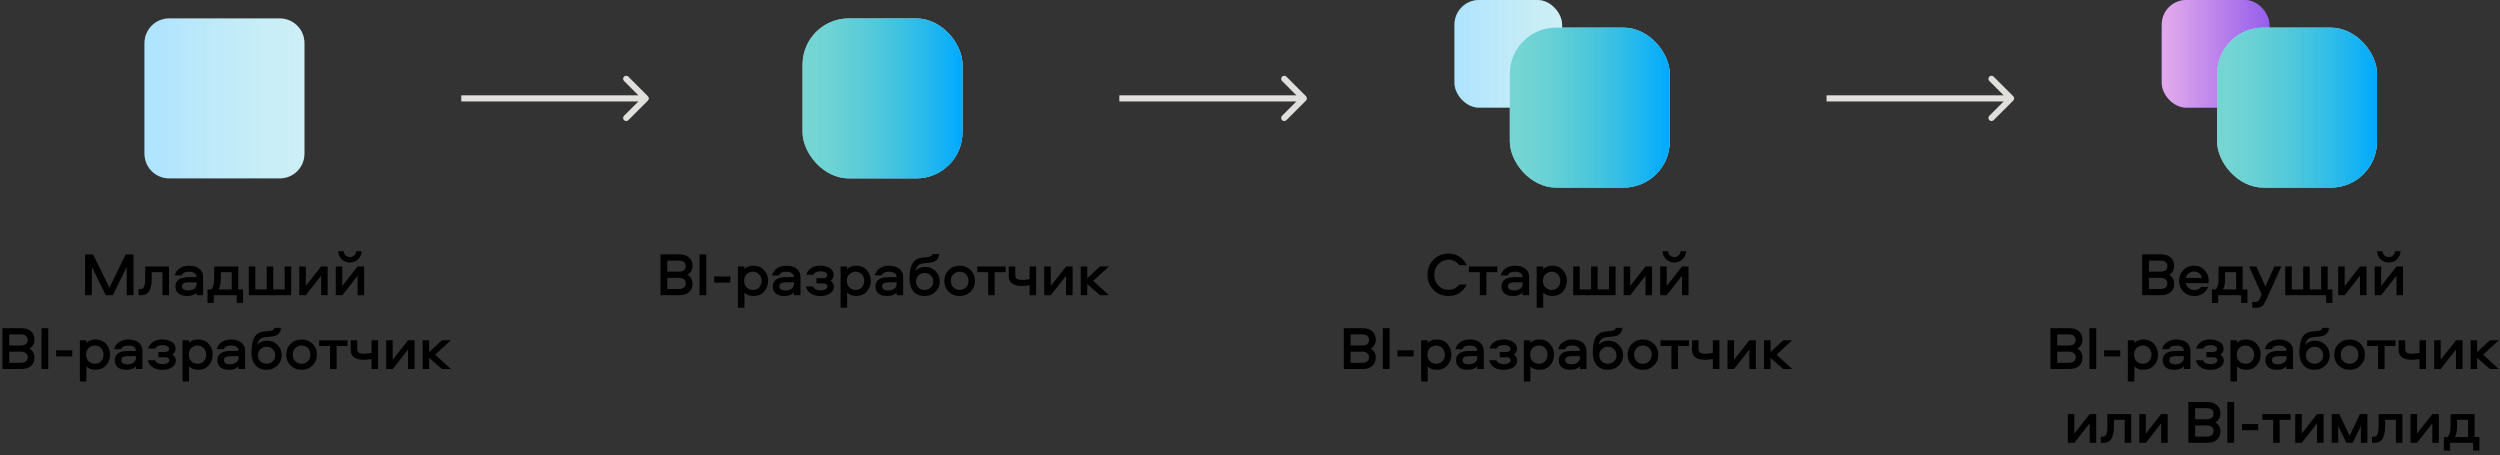 <svg width="813" height="148" viewBox="0 0 813 148" fill="none" xmlns="http://www.w3.org/2000/svg">
<rect x="0" y="0" width="813" height="148" fill="#333333" stroke="none"/>
<path d="M47 14C47 9.582 50.582 6 55 6H91C95.418 6 99 9.582 99 14V50C99 54.418 95.418 58 91 58H55C50.582 58 47 54.418 47 50V14Z" fill="white"/>
<path d="M47 14C47 9.582 50.582 6 55 6H91C95.418 6 99 9.582 99 14V50C99 54.418 95.418 58 91 58H55C50.582 58 47 54.418 47 50V14Z" fill="#00AAFF" fill-opacity="0.15"/>
<path d="M47 14C47 9.582 50.582 6 55 6H91C95.418 6 99 9.582 99 14V50C99 54.418 95.418 58 91 58H55C50.582 58 47 54.418 47 50V14Z" fill="url(#paint0_linear_8635_34909)" fill-opacity="0.2"/>
<path d="M30.256 82.72L35.575 93.56L40.895 82.72H43.416V96H41.215V86.78L36.696 96H34.395L29.875 86.78V96H27.675V82.72H30.256ZM47.218 86.66H54.958V96H52.838V88.52H49.338V90.58C49.338 91.287 49.298 91.913 49.218 92.46C49.152 92.993 49.005 93.553 48.778 94.14C48.565 94.727 48.212 95.187 47.718 95.52C47.225 95.84 46.605 96 45.858 96H45.078V94.02H45.618C45.992 94.02 46.292 93.92 46.518 93.72C46.758 93.507 46.918 93.2 46.998 92.8C47.092 92.4 47.152 92.047 47.178 91.74C47.205 91.433 47.218 91.033 47.218 90.54V86.66ZM61.456 86.4C62.842 86.4 63.956 86.727 64.796 87.38C65.636 88.033 66.056 88.947 66.056 90.12V96H63.936V95.14C63.229 95.887 62.182 96.26 60.796 96.26C59.649 96.26 58.736 95.993 58.056 95.46C57.389 94.913 57.056 94.133 57.056 93.12C57.056 92.387 57.262 91.793 57.676 91.34C58.102 90.873 58.616 90.553 59.216 90.38C59.829 90.207 60.529 90.12 61.316 90.12H63.936C63.936 89.52 63.709 89.08 63.256 88.8C62.802 88.507 62.209 88.36 61.476 88.36C60.209 88.36 59.416 88.76 59.096 89.56H56.836C57.102 88.547 57.656 87.767 58.496 87.22C59.349 86.673 60.336 86.4 61.456 86.4ZM63.936 92.32V91.82H61.296C59.882 91.82 59.176 92.253 59.176 93.12C59.176 93.547 59.349 93.88 59.696 94.12C60.042 94.347 60.522 94.46 61.136 94.46C61.962 94.46 62.636 94.273 63.156 93.9C63.676 93.513 63.936 92.987 63.936 92.32ZM79.044 98.52H76.984V96H69.524V98.52H67.484V94.14H68.664C69.331 93.473 69.664 92.273 69.664 90.54V86.66H77.484V94.14H79.044V98.52ZM71.784 88.52V90.52C71.784 92.08 71.564 93.287 71.124 94.14H75.364V88.52H71.784ZM94.697 96H80.917V86.66H83.037V94.14H86.737V86.66H88.857V94.14H92.577V86.66H94.697V96ZM99.453 96H97.333V86.66H99.453V93L104.433 86.66H106.553V96H104.433V89.66L99.453 96ZM111.319 96H109.199V86.66H111.319V93L116.299 86.66H118.419V96H116.299V89.66L111.319 96ZM109.979 81.68H111.759C111.799 82.24 112.006 82.7 112.379 83.06C112.766 83.42 113.239 83.6 113.799 83.6C114.359 83.6 114.826 83.42 115.199 83.06C115.586 82.7 115.799 82.24 115.839 81.68H117.619C117.566 82.747 117.179 83.627 116.459 84.32C115.739 85.013 114.852 85.36 113.799 85.36C112.746 85.36 111.859 85.013 111.139 84.32C110.419 83.627 110.032 82.747 109.979 81.68ZM9.564 113.36C10.657 113.973 11.204 114.96 11.204 116.32C11.204 117.4 10.837 118.287 10.104 118.98C9.371 119.66 8.297 120 6.884 120H0.804V106.72H6.884C8.297 106.72 9.371 107.067 10.104 107.76C10.837 108.453 11.204 109.34 11.204 110.42C11.204 111.767 10.657 112.747 9.564 113.36ZM3.004 117.98H6.744C7.451 117.98 8.004 117.827 8.404 117.52C8.804 117.213 9.004 116.767 9.004 116.18C9.004 115.58 8.804 115.127 8.404 114.82C8.004 114.513 7.451 114.36 6.744 114.36H3.004V117.98ZM3.004 112.34H6.744C7.451 112.34 8.004 112.193 8.404 111.9C8.804 111.593 9.004 111.147 9.004 110.56C9.004 109.96 8.804 109.507 8.404 109.2C8.004 108.893 7.451 108.74 6.744 108.74H3.004V112.34ZM15.69 106.72V120H13.49V106.72H15.69ZM18.259 113.9H23.499V115.9H18.259V113.9ZM28.089 124.08H25.969V110.66H28.089V111.52C28.796 110.773 29.776 110.4 31.029 110.4C32.482 110.4 33.636 110.887 34.489 111.86C35.355 112.82 35.789 113.973 35.789 115.32C35.789 116.68 35.355 117.847 34.489 118.82C33.636 119.78 32.482 120.26 31.029 120.26C29.776 120.26 28.796 119.887 28.089 119.14V124.08ZM28.849 113.14C28.289 113.647 28.009 114.373 28.009 115.32C28.009 116.267 28.289 117 28.849 117.52C29.422 118.04 30.102 118.3 30.889 118.3C31.702 118.3 32.369 118.013 32.889 117.44C33.409 116.853 33.669 116.147 33.669 115.32C33.669 114.507 33.409 113.813 32.889 113.24C32.369 112.653 31.702 112.36 30.889 112.36C30.102 112.36 29.422 112.62 28.849 113.14ZM41.714 110.4C43.101 110.4 44.214 110.727 45.054 111.38C45.894 112.033 46.314 112.947 46.314 114.12V120H44.194V119.14C43.487 119.887 42.441 120.26 41.054 120.26C39.907 120.26 38.994 119.993 38.314 119.46C37.647 118.913 37.314 118.133 37.314 117.12C37.314 116.387 37.521 115.793 37.934 115.34C38.361 114.873 38.874 114.553 39.474 114.38C40.087 114.207 40.787 114.12 41.574 114.12H44.194C44.194 113.52 43.967 113.08 43.514 112.8C43.061 112.507 42.467 112.36 41.734 112.36C40.467 112.36 39.674 112.76 39.354 113.56H37.094C37.361 112.547 37.914 111.767 38.754 111.22C39.607 110.673 40.594 110.4 41.714 110.4ZM44.194 116.32V115.82H41.554C40.141 115.82 39.434 116.253 39.434 117.12C39.434 117.547 39.607 117.88 39.954 118.12C40.301 118.347 40.781 118.46 41.394 118.46C42.221 118.46 42.894 118.273 43.414 117.9C43.934 117.513 44.194 116.987 44.194 116.32ZM57.103 113.42C57.103 114.247 56.756 114.873 56.063 115.3C56.809 115.78 57.183 116.44 57.183 117.28C57.183 118.133 56.776 118.847 55.963 119.42C55.163 119.98 54.116 120.26 52.823 120.26C51.503 120.26 50.436 119.98 49.623 119.42C48.823 118.86 48.316 118.107 48.103 117.16H50.423C50.756 118 51.596 118.42 52.943 118.42C53.543 118.42 54.043 118.307 54.443 118.08C54.856 117.84 55.063 117.54 55.063 117.18C55.063 116.86 54.943 116.613 54.703 116.44C54.463 116.267 54.143 116.18 53.743 116.18H51.523V114.46H53.683C54.083 114.46 54.396 114.373 54.623 114.2C54.863 114.027 54.983 113.78 54.983 113.46C54.983 113.087 54.789 112.787 54.403 112.56C54.016 112.333 53.523 112.22 52.923 112.22C51.683 112.22 50.869 112.593 50.483 113.34H48.183C48.436 112.46 48.956 111.753 49.743 111.22C50.529 110.673 51.576 110.4 52.883 110.4C53.963 110.4 54.936 110.653 55.803 111.16C56.669 111.667 57.103 112.42 57.103 113.42ZM61.479 124.08H59.359V110.66H61.479V111.52C62.185 110.773 63.165 110.4 64.419 110.4C65.872 110.4 67.025 110.887 67.879 111.86C68.745 112.82 69.179 113.973 69.179 115.32C69.179 116.68 68.745 117.847 67.879 118.82C67.025 119.78 65.872 120.26 64.419 120.26C63.165 120.26 62.185 119.887 61.479 119.14V124.08ZM62.239 113.14C61.679 113.647 61.399 114.373 61.399 115.32C61.399 116.267 61.679 117 62.239 117.52C62.812 118.04 63.492 118.3 64.279 118.3C65.092 118.3 65.759 118.013 66.279 117.44C66.799 116.853 67.059 116.147 67.059 115.32C67.059 114.507 66.799 113.813 66.279 113.24C65.759 112.653 65.092 112.36 64.279 112.36C63.492 112.36 62.812 112.62 62.239 113.14ZM75.104 110.4C76.49 110.4 77.604 110.727 78.444 111.38C79.284 112.033 79.704 112.947 79.704 114.12V120H77.584V119.14C76.877 119.887 75.831 120.26 74.444 120.26C73.297 120.26 72.384 119.993 71.704 119.46C71.037 118.913 70.704 118.133 70.704 117.12C70.704 116.387 70.91 115.793 71.324 115.34C71.751 114.873 72.264 114.553 72.864 114.38C73.477 114.207 74.177 114.12 74.964 114.12H77.584C77.584 113.52 77.357 113.08 76.904 112.8C76.451 112.507 75.857 112.36 75.124 112.36C73.857 112.36 73.064 112.76 72.744 113.56H70.484C70.751 112.547 71.304 111.767 72.144 111.22C72.997 110.673 73.984 110.4 75.104 110.4ZM77.584 116.32V115.82H74.944C73.531 115.82 72.824 116.253 72.824 117.12C72.824 117.547 72.997 117.88 73.344 118.12C73.691 118.347 74.171 118.46 74.784 118.46C75.611 118.46 76.284 118.273 76.804 117.9C77.324 117.513 77.584 116.987 77.584 116.32ZM86.892 110.8C88.226 110.8 89.346 111.26 90.252 112.18C91.159 113.087 91.612 114.207 91.612 115.54C91.612 116.873 91.139 117.993 90.192 118.9C89.246 119.807 88.079 120.26 86.692 120.26C85.146 120.26 83.939 119.76 83.072 118.76C82.206 117.76 81.772 116.36 81.772 114.56C81.772 112.373 82.099 110.74 82.752 109.66C83.406 108.567 84.459 107.947 85.912 107.8L87.632 107.62C88.139 107.567 88.519 107.473 88.772 107.34C89.026 107.193 89.192 106.953 89.272 106.62H91.392C91.312 107.473 91.032 108.127 90.552 108.58C90.072 109.033 89.372 109.313 88.452 109.42L86.152 109.66C85.406 109.74 84.832 110.007 84.432 110.46C84.032 110.913 83.806 111.467 83.752 112.12C84.432 111.24 85.479 110.8 86.892 110.8ZM84.692 117.52C85.226 118.04 85.892 118.3 86.692 118.3C87.492 118.3 88.159 118.04 88.692 117.52C89.226 117 89.492 116.34 89.492 115.54C89.492 114.74 89.226 114.08 88.692 113.56C88.159 113.027 87.492 112.76 86.692 112.76C85.892 112.76 85.226 113.027 84.692 113.56C84.159 114.08 83.892 114.74 83.892 115.54C83.892 116.34 84.159 117 84.692 117.52ZM98.087 110.4C99.5 110.4 100.68 110.873 101.626 111.82C102.586 112.753 103.066 113.927 103.066 115.34C103.066 116.74 102.586 117.913 101.626 118.86C100.68 119.793 99.5 120.26 98.087 120.26C96.66 120.26 95.466 119.793 94.507 118.86C93.56 117.927 93.087 116.753 93.087 115.34C93.087 113.927 93.56 112.753 94.507 111.82C95.466 110.873 96.66 110.4 98.087 110.4ZM98.087 118.3C98.927 118.3 99.613 118.02 100.146 117.46C100.68 116.9 100.946 116.193 100.946 115.34C100.946 114.473 100.68 113.76 100.146 113.2C99.613 112.64 98.927 112.36 98.087 112.36C97.26 112.36 96.573 112.647 96.026 113.22C95.48 113.78 95.207 114.487 95.207 115.34C95.207 116.18 95.48 116.887 96.026 117.46C96.573 118.02 97.26 118.3 98.087 118.3ZM103.806 112.52V110.66H113.026V112.52H109.466V120H107.346V112.52H103.806ZM114.047 113.76V110.66H116.167V113.46C116.167 114.033 116.333 114.44 116.667 114.68C117.013 114.92 117.587 115.04 118.387 115.04C119.027 115.04 119.84 114.96 120.827 114.8V110.66H122.947V120H120.827V116.76C119.867 116.92 119.047 117 118.367 117C115.487 117 114.047 115.92 114.047 113.76ZM127.711 120H125.591V110.66H127.711V117L132.691 110.66H134.811V120H132.691V113.66L127.711 120ZM137.457 110.66H139.577V114.5L143.717 110.66H146.617L141.517 115.34L146.617 120H143.717L139.577 116.38V120H137.457V110.66Z" fill="black"/>
<rect x="261" y="6" width="52" height="52" rx="15" fill="white"/>
<rect x="261" y="6" width="52" height="52" rx="15" fill="#00AAFF" fill-opacity="0.5"/>
<rect x="261" y="6" width="52" height="52" rx="15" fill="url(#paint1_linear_8635_34909)"/>
<path d="M223.564 89.36C224.657 89.973 225.204 90.96 225.204 92.32C225.204 93.4 224.837 94.287 224.104 94.98C223.371 95.66 222.297 96 220.884 96H214.804V82.72H220.884C222.297 82.72 223.371 83.067 224.104 83.76C224.837 84.453 225.204 85.34 225.204 86.42C225.204 87.767 224.657 88.747 223.564 89.36ZM217.004 93.98H220.744C221.451 93.98 222.004 93.827 222.404 93.52C222.804 93.213 223.004 92.767 223.004 92.18C223.004 91.58 222.804 91.127 222.404 90.82C222.004 90.513 221.451 90.36 220.744 90.36H217.004V93.98ZM217.004 88.34H220.744C221.451 88.34 222.004 88.193 222.404 87.9C222.804 87.593 223.004 87.147 223.004 86.56C223.004 85.96 222.804 85.507 222.404 85.2C222.004 84.893 221.451 84.74 220.744 84.74H217.004V88.34ZM229.69 82.72V96H227.49V82.72H229.69ZM232.259 89.9H237.499V91.9H232.259V89.9ZM242.089 100.08H239.969V86.66H242.089V87.52C242.795 86.773 243.775 86.4 245.029 86.4C246.482 86.4 247.635 86.887 248.489 87.86C249.355 88.82 249.789 89.973 249.789 91.32C249.789 92.68 249.355 93.847 248.489 94.82C247.635 95.78 246.482 96.26 245.029 96.26C243.775 96.26 242.795 95.887 242.089 95.14V100.08ZM242.849 89.14C242.289 89.647 242.009 90.373 242.009 91.32C242.009 92.267 242.289 93 242.849 93.52C243.422 94.04 244.102 94.3 244.889 94.3C245.702 94.3 246.369 94.013 246.889 93.44C247.409 92.853 247.669 92.147 247.669 91.32C247.669 90.507 247.409 89.813 246.889 89.24C246.369 88.653 245.702 88.36 244.889 88.36C244.102 88.36 243.422 88.62 242.849 89.14ZM255.714 86.4C257.101 86.4 258.214 86.727 259.054 87.38C259.894 88.033 260.314 88.947 260.314 90.12V96H258.194V95.14C257.487 95.887 256.441 96.26 255.054 96.26C253.907 96.26 252.994 95.993 252.314 95.46C251.647 94.913 251.314 94.133 251.314 93.12C251.314 92.387 251.521 91.793 251.934 91.34C252.361 90.873 252.874 90.553 253.474 90.38C254.087 90.207 254.787 90.12 255.574 90.12H258.194C258.194 89.52 257.967 89.08 257.514 88.8C257.061 88.507 256.467 88.36 255.734 88.36C254.467 88.36 253.674 88.76 253.354 89.56H251.094C251.361 88.547 251.914 87.767 252.754 87.22C253.607 86.673 254.594 86.4 255.714 86.4ZM258.194 92.32V91.82H255.554C254.141 91.82 253.434 92.253 253.434 93.12C253.434 93.547 253.607 93.88 253.954 94.12C254.301 94.347 254.781 94.46 255.394 94.46C256.221 94.46 256.894 94.273 257.414 93.9C257.934 93.513 258.194 92.987 258.194 92.32ZM271.103 89.42C271.103 90.247 270.756 90.873 270.063 91.3C270.809 91.78 271.183 92.44 271.183 93.28C271.183 94.133 270.776 94.847 269.963 95.42C269.163 95.98 268.116 96.26 266.823 96.26C265.503 96.26 264.436 95.98 263.623 95.42C262.823 94.86 262.316 94.107 262.103 93.16H264.423C264.756 94 265.596 94.42 266.943 94.42C267.543 94.42 268.043 94.307 268.443 94.08C268.856 93.84 269.063 93.54 269.063 93.18C269.063 92.86 268.943 92.613 268.703 92.44C268.463 92.267 268.143 92.18 267.743 92.18H265.523V90.46H267.683C268.083 90.46 268.396 90.373 268.623 90.2C268.863 90.027 268.983 89.78 268.983 89.46C268.983 89.087 268.789 88.787 268.403 88.56C268.016 88.333 267.523 88.22 266.923 88.22C265.683 88.22 264.869 88.593 264.483 89.34H262.183C262.436 88.46 262.956 87.753 263.743 87.22C264.529 86.673 265.576 86.4 266.883 86.4C267.963 86.4 268.936 86.653 269.803 87.16C270.669 87.667 271.103 88.42 271.103 89.42ZM275.479 100.08H273.359V86.66H275.479V87.52C276.185 86.773 277.165 86.4 278.419 86.4C279.872 86.4 281.025 86.887 281.879 87.86C282.745 88.82 283.179 89.973 283.179 91.32C283.179 92.68 282.745 93.847 281.879 94.82C281.025 95.78 279.872 96.26 278.419 96.26C277.165 96.26 276.185 95.887 275.479 95.14V100.08ZM276.239 89.14C275.679 89.647 275.399 90.373 275.399 91.32C275.399 92.267 275.679 93 276.239 93.52C276.812 94.04 277.492 94.3 278.279 94.3C279.092 94.3 279.759 94.013 280.279 93.44C280.799 92.853 281.059 92.147 281.059 91.32C281.059 90.507 280.799 89.813 280.279 89.24C279.759 88.653 279.092 88.36 278.279 88.36C277.492 88.36 276.812 88.62 276.239 89.14ZM289.104 86.4C290.49 86.4 291.604 86.727 292.444 87.38C293.284 88.033 293.704 88.947 293.704 90.12V96H291.584V95.14C290.877 95.887 289.83 96.26 288.444 96.26C287.297 96.26 286.384 95.993 285.704 95.46C285.037 94.913 284.704 94.133 284.704 93.12C284.704 92.387 284.91 91.793 285.324 91.34C285.75 90.873 286.264 90.553 286.864 90.38C287.477 90.207 288.177 90.12 288.964 90.12H291.584C291.584 89.52 291.357 89.08 290.904 88.8C290.45 88.507 289.857 88.36 289.124 88.36C287.857 88.36 287.064 88.76 286.744 89.56H284.484C284.75 88.547 285.304 87.767 286.144 87.22C286.997 86.673 287.984 86.4 289.104 86.4ZM291.584 92.32V91.82H288.944C287.53 91.82 286.824 92.253 286.824 93.12C286.824 93.547 286.997 93.88 287.344 94.12C287.69 94.347 288.17 94.46 288.784 94.46C289.61 94.46 290.284 94.273 290.804 93.9C291.324 93.513 291.584 92.987 291.584 92.32ZM300.892 86.8C302.226 86.8 303.346 87.26 304.252 88.18C305.159 89.087 305.612 90.207 305.612 91.54C305.612 92.873 305.139 93.993 304.192 94.9C303.246 95.807 302.079 96.26 300.692 96.26C299.146 96.26 297.939 95.76 297.072 94.76C296.206 93.76 295.772 92.36 295.772 90.56C295.772 88.373 296.099 86.74 296.752 85.66C297.406 84.567 298.459 83.947 299.912 83.8L301.632 83.62C302.139 83.567 302.519 83.473 302.772 83.34C303.026 83.193 303.192 82.953 303.272 82.62H305.392C305.312 83.473 305.032 84.127 304.552 84.58C304.072 85.033 303.372 85.313 302.452 85.42L300.152 85.66C299.406 85.74 298.832 86.007 298.432 86.46C298.032 86.913 297.806 87.467 297.752 88.12C298.432 87.24 299.479 86.8 300.892 86.8ZM298.692 93.52C299.226 94.04 299.892 94.3 300.692 94.3C301.492 94.3 302.159 94.04 302.692 93.52C303.226 93 303.492 92.34 303.492 91.54C303.492 90.74 303.226 90.08 302.692 89.56C302.159 89.027 301.492 88.76 300.692 88.76C299.892 88.76 299.226 89.027 298.692 89.56C298.159 90.08 297.892 90.74 297.892 91.54C297.892 92.34 298.159 93 298.692 93.52ZM312.086 86.4C313.5 86.4 314.68 86.873 315.626 87.82C316.586 88.753 317.066 89.927 317.066 91.34C317.066 92.74 316.586 93.913 315.626 94.86C314.68 95.793 313.5 96.26 312.086 96.26C310.66 96.26 309.466 95.793 308.506 94.86C307.56 93.927 307.086 92.753 307.086 91.34C307.086 89.927 307.56 88.753 308.506 87.82C309.466 86.873 310.66 86.4 312.086 86.4ZM312.086 94.3C312.926 94.3 313.613 94.02 314.146 93.46C314.68 92.9 314.946 92.193 314.946 91.34C314.946 90.473 314.68 89.76 314.146 89.2C313.613 88.64 312.926 88.36 312.086 88.36C311.26 88.36 310.573 88.647 310.026 89.22C309.48 89.78 309.206 90.487 309.206 91.34C309.206 92.18 309.48 92.887 310.026 93.46C310.573 94.02 311.26 94.3 312.086 94.3ZM317.806 88.52V86.66H327.026V88.52H323.466V96H321.346V88.52H317.806ZM328.047 89.76V86.66H330.167V89.46C330.167 90.033 330.333 90.44 330.667 90.68C331.013 90.92 331.587 91.04 332.387 91.04C333.027 91.04 333.84 90.96 334.827 90.8V86.66H336.947V96H334.827V92.76C333.867 92.92 333.047 93 332.367 93C329.487 93 328.047 91.92 328.047 89.76ZM341.711 96H339.591V86.66H341.711V93L346.691 86.66H348.811V96H346.691V89.66L341.711 96ZM351.457 86.66H353.577V90.5L357.717 86.66H360.617L355.517 91.34L360.617 96H357.717L353.577 92.38V96H351.457V86.66Z" fill="black"/>
<rect x="473" width="35" height="35" rx="8" fill="white"/>
<rect x="473" width="35" height="35" rx="8" fill="#00AAFF" fill-opacity="0.15"/>
<rect x="473" width="35" height="35" rx="8" fill="url(#paint2_linear_8635_34909)" fill-opacity="0.2"/>
<rect x="491" y="9" width="52" height="52" rx="15" fill="white"/>
<rect x="491" y="9" width="52" height="52" rx="15" fill="#00AAFF" fill-opacity="0.5"/>
<rect x="491" y="9" width="52" height="52" rx="15" fill="url(#paint3_linear_8635_34909)"/>
<path d="M471.069 84.48C469.735 84.48 468.629 84.947 467.749 85.88C466.869 86.8 466.429 87.96 466.429 89.36C466.429 90.76 466.869 91.927 467.749 92.86C468.629 93.78 469.735 94.24 471.069 94.24C472.522 94.24 473.682 93.667 474.549 92.52H476.969C476.422 93.68 475.642 94.593 474.629 95.26C473.615 95.927 472.429 96.26 471.069 96.26C469.122 96.26 467.495 95.607 466.189 94.3C464.882 92.98 464.229 91.333 464.229 89.36C464.229 87.387 464.882 85.747 466.189 84.44C467.495 83.12 469.122 82.46 471.069 82.46C472.415 82.46 473.595 82.8 474.609 83.48C475.635 84.147 476.422 85.06 476.969 86.22H474.549C473.682 85.06 472.522 84.48 471.069 84.48ZM477.704 88.52V86.66H486.924V88.52H483.364V96H481.244V88.52H477.704ZM492.675 86.4C494.062 86.4 495.175 86.727 496.015 87.38C496.855 88.033 497.275 88.947 497.275 90.12V96H495.155V95.14C494.449 95.887 493.402 96.26 492.015 96.26C490.869 96.26 489.955 95.993 489.275 95.46C488.609 94.913 488.275 94.133 488.275 93.12C488.275 92.387 488.482 91.793 488.895 91.34C489.322 90.873 489.835 90.553 490.435 90.38C491.049 90.207 491.749 90.12 492.535 90.12H495.155C495.155 89.52 494.929 89.08 494.475 88.8C494.022 88.507 493.429 88.36 492.695 88.36C491.429 88.36 490.635 88.76 490.315 89.56H488.055C488.322 88.547 488.875 87.767 489.715 87.22C490.569 86.673 491.555 86.4 492.675 86.4ZM495.155 92.32V91.82H492.515C491.102 91.82 490.395 92.253 490.395 93.12C490.395 93.547 490.569 93.88 490.915 94.12C491.262 94.347 491.742 94.46 492.355 94.46C493.182 94.46 493.855 94.273 494.375 93.9C494.895 93.513 495.155 92.987 495.155 92.32ZM501.844 100.08H499.724V86.66H501.844V87.52C502.551 86.773 503.531 86.4 504.784 86.4C506.237 86.4 507.391 86.887 508.244 87.86C509.111 88.82 509.544 89.973 509.544 91.32C509.544 92.68 509.111 93.847 508.244 94.82C507.391 95.78 506.237 96.26 504.784 96.26C503.531 96.26 502.551 95.887 501.844 95.14V100.08ZM502.604 89.14C502.044 89.647 501.764 90.373 501.764 91.32C501.764 92.267 502.044 93 502.604 93.52C503.177 94.04 503.857 94.3 504.644 94.3C505.457 94.3 506.124 94.013 506.644 93.44C507.164 92.853 507.424 92.147 507.424 91.32C507.424 90.507 507.164 89.813 506.644 89.24C506.124 88.653 505.457 88.36 504.644 88.36C503.857 88.36 503.177 88.62 502.604 89.14ZM525.389 96H511.609V86.66H513.729V94.14H517.429V86.66H519.549V94.14H523.269V86.66H525.389V96ZM530.145 96H528.025V86.66H530.145V93L535.125 86.66H537.245V96H535.125V89.66L530.145 96ZM542.011 96H539.891V86.66H542.011V93L546.991 86.66H549.111V96H546.991V89.66L542.011 96ZM540.671 81.68H542.451C542.491 82.24 542.698 82.7 543.071 83.06C543.458 83.42 543.931 83.6 544.491 83.6C545.051 83.6 545.518 83.42 545.891 83.06C546.278 82.7 546.491 82.24 546.531 81.68H548.311C548.258 82.747 547.871 83.627 547.151 84.32C546.431 85.013 545.544 85.36 544.491 85.36C543.438 85.36 542.551 85.013 541.831 84.32C541.111 83.627 540.724 82.747 540.671 81.68ZM445.764 113.36C446.857 113.973 447.404 114.96 447.404 116.32C447.404 117.4 447.037 118.287 446.304 118.98C445.571 119.66 444.497 120 443.084 120H437.004V106.72H443.084C444.497 106.72 445.571 107.067 446.304 107.76C447.037 108.453 447.404 109.34 447.404 110.42C447.404 111.767 446.857 112.747 445.764 113.36ZM439.204 117.98H442.944C443.651 117.98 444.204 117.827 444.604 117.52C445.004 117.213 445.204 116.767 445.204 116.18C445.204 115.58 445.004 115.127 444.604 114.82C444.204 114.513 443.651 114.36 442.944 114.36H439.204V117.98ZM439.204 112.34H442.944C443.651 112.34 444.204 112.193 444.604 111.9C445.004 111.593 445.204 111.147 445.204 110.56C445.204 109.96 445.004 109.507 444.604 109.2C444.204 108.893 443.651 108.74 442.944 108.74H439.204V112.34ZM451.89 106.72V120H449.69V106.72H451.89ZM454.459 113.9H459.699V115.9H454.459V113.9ZM464.289 124.08H462.169V110.66H464.289V111.52C464.995 110.773 465.975 110.4 467.229 110.4C468.682 110.4 469.835 110.887 470.689 111.86C471.555 112.82 471.989 113.973 471.989 115.32C471.989 116.68 471.555 117.847 470.689 118.82C469.835 119.78 468.682 120.26 467.229 120.26C465.975 120.26 464.995 119.887 464.289 119.14V124.08ZM465.049 113.14C464.489 113.647 464.209 114.373 464.209 115.32C464.209 116.267 464.489 117 465.049 117.52C465.622 118.04 466.302 118.3 467.089 118.3C467.902 118.3 468.569 118.013 469.089 117.44C469.609 116.853 469.869 116.147 469.869 115.32C469.869 114.507 469.609 113.813 469.089 113.24C468.569 112.653 467.902 112.36 467.089 112.36C466.302 112.36 465.622 112.62 465.049 113.14ZM477.914 110.4C479.301 110.4 480.414 110.727 481.254 111.38C482.094 112.033 482.514 112.947 482.514 114.12V120H480.394V119.14C479.687 119.887 478.641 120.26 477.254 120.26C476.107 120.26 475.194 119.993 474.514 119.46C473.847 118.913 473.514 118.133 473.514 117.12C473.514 116.387 473.721 115.793 474.134 115.34C474.561 114.873 475.074 114.553 475.674 114.38C476.287 114.207 476.987 114.12 477.774 114.12H480.394C480.394 113.52 480.167 113.08 479.714 112.8C479.261 112.507 478.667 112.36 477.934 112.36C476.667 112.36 475.874 112.76 475.554 113.56H473.294C473.561 112.547 474.114 111.767 474.954 111.22C475.807 110.673 476.794 110.4 477.914 110.4ZM480.394 116.32V115.82H477.754C476.341 115.82 475.634 116.253 475.634 117.12C475.634 117.547 475.807 117.88 476.154 118.12C476.501 118.347 476.981 118.46 477.594 118.46C478.421 118.46 479.094 118.273 479.614 117.9C480.134 117.513 480.394 116.987 480.394 116.32ZM493.303 113.42C493.303 114.247 492.956 114.873 492.263 115.3C493.009 115.78 493.383 116.44 493.383 117.28C493.383 118.133 492.976 118.847 492.163 119.42C491.363 119.98 490.316 120.26 489.023 120.26C487.703 120.26 486.636 119.98 485.823 119.42C485.023 118.86 484.516 118.107 484.303 117.16H486.623C486.956 118 487.796 118.42 489.143 118.42C489.743 118.42 490.243 118.307 490.643 118.08C491.056 117.84 491.263 117.54 491.263 117.18C491.263 116.86 491.143 116.613 490.903 116.44C490.663 116.267 490.343 116.18 489.943 116.18H487.723V114.46H489.883C490.283 114.46 490.596 114.373 490.823 114.2C491.063 114.027 491.183 113.78 491.183 113.46C491.183 113.087 490.989 112.787 490.603 112.56C490.216 112.333 489.723 112.22 489.123 112.22C487.883 112.22 487.069 112.593 486.683 113.34H484.383C484.636 112.46 485.156 111.753 485.943 111.22C486.729 110.673 487.776 110.4 489.083 110.4C490.163 110.4 491.136 110.653 492.003 111.16C492.869 111.667 493.303 112.42 493.303 113.42ZM497.679 124.08H495.559V110.66H497.679V111.52C498.385 110.773 499.365 110.4 500.619 110.4C502.072 110.4 503.225 110.887 504.079 111.86C504.945 112.82 505.379 113.973 505.379 115.32C505.379 116.68 504.945 117.847 504.079 118.82C503.225 119.78 502.072 120.26 500.619 120.26C499.365 120.26 498.385 119.887 497.679 119.14V124.08ZM498.439 113.14C497.879 113.647 497.599 114.373 497.599 115.32C497.599 116.267 497.879 117 498.439 117.52C499.012 118.04 499.692 118.3 500.479 118.3C501.292 118.3 501.959 118.013 502.479 117.44C502.999 116.853 503.259 116.147 503.259 115.32C503.259 114.507 502.999 113.813 502.479 113.24C501.959 112.653 501.292 112.36 500.479 112.36C499.692 112.36 499.012 112.62 498.439 113.14ZM511.304 110.4C512.69 110.4 513.804 110.727 514.644 111.38C515.484 112.033 515.904 112.947 515.904 114.12V120H513.784V119.14C513.077 119.887 512.03 120.26 510.644 120.26C509.497 120.26 508.584 119.993 507.904 119.46C507.237 118.913 506.904 118.133 506.904 117.12C506.904 116.387 507.11 115.793 507.524 115.34C507.95 114.873 508.464 114.553 509.064 114.38C509.677 114.207 510.377 114.12 511.164 114.12H513.784C513.784 113.52 513.557 113.08 513.104 112.8C512.65 112.507 512.057 112.36 511.324 112.36C510.057 112.36 509.264 112.76 508.944 113.56H506.684C506.95 112.547 507.504 111.767 508.344 111.22C509.197 110.673 510.184 110.4 511.304 110.4ZM513.784 116.32V115.82H511.144C509.73 115.82 509.024 116.253 509.024 117.12C509.024 117.547 509.197 117.88 509.544 118.12C509.89 118.347 510.37 118.46 510.984 118.46C511.81 118.46 512.484 118.273 513.004 117.9C513.524 117.513 513.784 116.987 513.784 116.32ZM523.092 110.8C524.426 110.8 525.546 111.26 526.452 112.18C527.359 113.087 527.812 114.207 527.812 115.54C527.812 116.873 527.339 117.993 526.392 118.9C525.446 119.807 524.279 120.26 522.892 120.26C521.346 120.26 520.139 119.76 519.272 118.76C518.406 117.76 517.972 116.36 517.972 114.56C517.972 112.373 518.299 110.74 518.952 109.66C519.606 108.567 520.659 107.947 522.112 107.8L523.832 107.62C524.339 107.567 524.719 107.473 524.972 107.34C525.226 107.193 525.392 106.953 525.472 106.62H527.592C527.512 107.473 527.232 108.127 526.752 108.58C526.272 109.033 525.572 109.313 524.652 109.42L522.352 109.66C521.606 109.74 521.032 110.007 520.632 110.46C520.232 110.913 520.006 111.467 519.952 112.12C520.632 111.24 521.679 110.8 523.092 110.8ZM520.892 117.52C521.426 118.04 522.092 118.3 522.892 118.3C523.692 118.3 524.359 118.04 524.892 117.52C525.426 117 525.692 116.34 525.692 115.54C525.692 114.74 525.426 114.08 524.892 113.56C524.359 113.027 523.692 112.76 522.892 112.76C522.092 112.76 521.426 113.027 520.892 113.56C520.359 114.08 520.092 114.74 520.092 115.54C520.092 116.34 520.359 117 520.892 117.52ZM534.286 110.4C535.7 110.4 536.88 110.873 537.826 111.82C538.786 112.753 539.266 113.927 539.266 115.34C539.266 116.74 538.786 117.913 537.826 118.86C536.88 119.793 535.7 120.26 534.286 120.26C532.86 120.26 531.666 119.793 530.706 118.86C529.76 117.927 529.286 116.753 529.286 115.34C529.286 113.927 529.76 112.753 530.706 111.82C531.666 110.873 532.86 110.4 534.286 110.4ZM534.286 118.3C535.126 118.3 535.813 118.02 536.346 117.46C536.88 116.9 537.146 116.193 537.146 115.34C537.146 114.473 536.88 113.76 536.346 113.2C535.813 112.64 535.126 112.36 534.286 112.36C533.46 112.36 532.773 112.647 532.226 113.22C531.68 113.78 531.406 114.487 531.406 115.34C531.406 116.18 531.68 116.887 532.226 117.46C532.773 118.02 533.46 118.3 534.286 118.3ZM540.006 112.52V110.66H549.226V112.52H545.666V120H543.546V112.52H540.006ZM550.247 113.76V110.66H552.367V113.46C552.367 114.033 552.533 114.44 552.867 114.68C553.213 114.92 553.787 115.04 554.587 115.04C555.227 115.04 556.04 114.96 557.027 114.8V110.66H559.147V120H557.027V116.76C556.067 116.92 555.247 117 554.567 117C551.687 117 550.247 115.92 550.247 113.76ZM563.911 120H561.791V110.66H563.911V117L568.891 110.66H571.011V120H568.891V113.66L563.911 120ZM573.657 110.66H575.777V114.5L579.917 110.66H582.817L577.717 115.34L582.817 120H579.917L575.777 116.38V120H573.657V110.66Z" fill="black"/>
<rect x="703" width="35" height="35" rx="8" fill="#965EEB"/>
<rect x="703" width="35" height="35" rx="8" fill="url(#paint4_linear_8635_34909)" fill-opacity="0.7"/>
<rect x="721" y="9" width="52" height="52" rx="15" fill="white"/>
<rect x="721" y="9" width="52" height="52" rx="15" fill="#00AAFF" fill-opacity="0.5"/>
<rect x="721" y="9" width="52" height="52" rx="15" fill="url(#paint5_linear_8635_34909)"/>
<path d="M705.394 89.36C706.488 89.973 707.034 90.96 707.034 92.32C707.034 93.4 706.668 94.287 705.934 94.98C705.201 95.66 704.128 96 702.714 96H696.634V82.72H702.714C704.128 82.72 705.201 83.067 705.934 83.76C706.668 84.453 707.034 85.34 707.034 86.42C707.034 87.767 706.488 88.747 705.394 89.36ZM698.834 93.98H702.574C703.281 93.98 703.834 93.827 704.234 93.52C704.634 93.213 704.834 92.767 704.834 92.18C704.834 91.58 704.634 91.127 704.234 90.82C703.834 90.513 703.281 90.36 702.574 90.36H698.834V93.98ZM698.834 88.34H702.574C703.281 88.34 703.834 88.193 704.234 87.9C704.634 87.593 704.834 87.147 704.834 86.56C704.834 85.96 704.634 85.507 704.234 85.2C703.834 84.893 703.281 84.74 702.574 84.74H698.834V88.34ZM713.62 94.3C714.634 94.3 715.367 93.96 715.82 93.28H718.12C717.774 94.2 717.194 94.927 716.38 95.46C715.567 95.993 714.647 96.26 713.62 96.26C712.194 96.26 711.007 95.793 710.06 94.86C709.114 93.927 708.64 92.747 708.64 91.32C708.64 89.92 709.1 88.753 710.02 87.82C710.94 86.873 712.107 86.4 713.52 86.4C714.894 86.4 716.027 86.867 716.92 87.8C717.814 88.72 718.26 89.867 718.26 91.24C718.26 91.667 718.247 91.947 718.22 92.08H710.84C710.96 92.747 711.274 93.287 711.78 93.7C712.3 94.1 712.914 94.3 713.62 94.3ZM713.52 88.3C712.827 88.3 712.234 88.493 711.74 88.88C711.26 89.253 710.974 89.753 710.88 90.38H716.02C715.914 89.74 715.634 89.233 715.18 88.86C714.74 88.487 714.187 88.3 713.52 88.3ZM730.864 98.52H728.804V96H721.344V98.52H719.304V94.14H720.484C721.151 93.473 721.484 92.273 721.484 90.54V86.66H729.304V94.14H730.864V98.52ZM723.604 88.52V90.52C723.604 92.08 723.384 93.287 722.944 94.14H727.184V88.52H723.604ZM735.517 95.8L731.397 86.66H733.757L736.697 93.2L739.617 86.66H741.877L737.437 96.5C736.783 97.927 736.323 98.807 736.057 99.14C735.617 99.687 734.983 99.993 734.157 100.06C733.983 100.073 733.79 100.08 733.577 100.08H732.437V98.22H733.257C733.71 98.22 734.07 98.107 734.337 97.88C734.617 97.653 734.89 97.233 735.157 96.62L735.517 95.8ZM758.497 98.52H756.457V96H743.177V86.66H745.297V94.14H748.997V86.66H751.117V94.14H754.837V86.66H756.957V94.14H758.497V98.52ZM762.494 96H760.374V86.66H762.494V93L767.474 86.66H769.594V96H767.474V89.66L762.494 96ZM774.36 96H772.24V86.66H774.36V93L779.34 86.66H781.46V96H779.34V89.66L774.36 96ZM773.02 81.68H774.8C774.84 82.24 775.047 82.7 775.42 83.06C775.807 83.42 776.28 83.6 776.84 83.6C777.4 83.6 777.867 83.42 778.24 83.06C778.627 82.7 778.84 82.24 778.88 81.68H780.66C780.607 82.747 780.22 83.627 779.5 84.32C778.78 85.013 777.893 85.36 776.84 85.36C775.787 85.36 774.9 85.013 774.18 84.32C773.46 83.627 773.073 82.747 773.02 81.68ZM675.564 113.36C676.657 113.973 677.204 114.96 677.204 116.32C677.204 117.4 676.837 118.287 676.104 118.98C675.371 119.66 674.297 120 672.884 120H666.804V106.72H672.884C674.297 106.72 675.371 107.067 676.104 107.76C676.837 108.453 677.204 109.34 677.204 110.42C677.204 111.767 676.657 112.747 675.564 113.36ZM669.004 117.98H672.744C673.451 117.98 674.004 117.827 674.404 117.52C674.804 117.213 675.004 116.767 675.004 116.18C675.004 115.58 674.804 115.127 674.404 114.82C674.004 114.513 673.451 114.36 672.744 114.36H669.004V117.98ZM669.004 112.34H672.744C673.451 112.34 674.004 112.193 674.404 111.9C674.804 111.593 675.004 111.147 675.004 110.56C675.004 109.96 674.804 109.507 674.404 109.2C674.004 108.893 673.451 108.74 672.744 108.74H669.004V112.34ZM681.69 106.72V120H679.49V106.72H681.69ZM684.259 113.9H689.499V115.9H684.259V113.9ZM694.089 124.08H691.969V110.66H694.089V111.52C694.795 110.773 695.775 110.4 697.029 110.4C698.482 110.4 699.635 110.887 700.489 111.86C701.355 112.82 701.789 113.973 701.789 115.32C701.789 116.68 701.355 117.847 700.489 118.82C699.635 119.78 698.482 120.26 697.029 120.26C695.775 120.26 694.795 119.887 694.089 119.14V124.08ZM694.849 113.14C694.289 113.647 694.009 114.373 694.009 115.32C694.009 116.267 694.289 117 694.849 117.52C695.422 118.04 696.102 118.3 696.889 118.3C697.702 118.3 698.369 118.013 698.889 117.44C699.409 116.853 699.669 116.147 699.669 115.32C699.669 114.507 699.409 113.813 698.889 113.24C698.369 112.653 697.702 112.36 696.889 112.36C696.102 112.36 695.422 112.62 694.849 113.14ZM707.714 110.4C709.101 110.4 710.214 110.727 711.054 111.38C711.894 112.033 712.314 112.947 712.314 114.12V120H710.194V119.14C709.487 119.887 708.441 120.26 707.054 120.26C705.907 120.26 704.994 119.993 704.314 119.46C703.647 118.913 703.314 118.133 703.314 117.12C703.314 116.387 703.521 115.793 703.934 115.34C704.361 114.873 704.874 114.553 705.474 114.38C706.087 114.207 706.787 114.12 707.574 114.12H710.194C710.194 113.52 709.967 113.08 709.514 112.8C709.061 112.507 708.467 112.36 707.734 112.36C706.467 112.36 705.674 112.76 705.354 113.56H703.094C703.361 112.547 703.914 111.767 704.754 111.22C705.607 110.673 706.594 110.4 707.714 110.4ZM710.194 116.32V115.82H707.554C706.141 115.82 705.434 116.253 705.434 117.12C705.434 117.547 705.607 117.88 705.954 118.12C706.301 118.347 706.781 118.46 707.394 118.46C708.221 118.46 708.894 118.273 709.414 117.9C709.934 117.513 710.194 116.987 710.194 116.32ZM723.103 113.42C723.103 114.247 722.756 114.873 722.063 115.3C722.809 115.78 723.183 116.44 723.183 117.28C723.183 118.133 722.776 118.847 721.963 119.42C721.163 119.98 720.116 120.26 718.823 120.26C717.503 120.26 716.436 119.98 715.623 119.42C714.823 118.86 714.316 118.107 714.103 117.16H716.423C716.756 118 717.596 118.42 718.943 118.42C719.543 118.42 720.043 118.307 720.443 118.08C720.856 117.84 721.063 117.54 721.063 117.18C721.063 116.86 720.943 116.613 720.703 116.44C720.463 116.267 720.143 116.18 719.743 116.18H717.523V114.46H719.683C720.083 114.46 720.396 114.373 720.623 114.2C720.863 114.027 720.983 113.78 720.983 113.46C720.983 113.087 720.789 112.787 720.403 112.56C720.016 112.333 719.523 112.22 718.923 112.22C717.683 112.22 716.869 112.593 716.483 113.34H714.183C714.436 112.46 714.956 111.753 715.743 111.22C716.529 110.673 717.576 110.4 718.883 110.4C719.963 110.4 720.936 110.653 721.803 111.16C722.669 111.667 723.103 112.42 723.103 113.42ZM727.479 124.08H725.359V110.66H727.479V111.52C728.185 110.773 729.165 110.4 730.419 110.4C731.872 110.4 733.025 110.887 733.879 111.86C734.745 112.82 735.179 113.973 735.179 115.32C735.179 116.68 734.745 117.847 733.879 118.82C733.025 119.78 731.872 120.26 730.419 120.26C729.165 120.26 728.185 119.887 727.479 119.14V124.08ZM728.239 113.14C727.679 113.647 727.399 114.373 727.399 115.32C727.399 116.267 727.679 117 728.239 117.52C728.812 118.04 729.492 118.3 730.279 118.3C731.092 118.3 731.759 118.013 732.279 117.44C732.799 116.853 733.059 116.147 733.059 115.32C733.059 114.507 732.799 113.813 732.279 113.24C731.759 112.653 731.092 112.36 730.279 112.36C729.492 112.36 728.812 112.62 728.239 113.14ZM741.104 110.4C742.49 110.4 743.604 110.727 744.444 111.38C745.284 112.033 745.704 112.947 745.704 114.12V120H743.584V119.14C742.877 119.887 741.83 120.26 740.444 120.26C739.297 120.26 738.384 119.993 737.704 119.46C737.037 118.913 736.704 118.133 736.704 117.12C736.704 116.387 736.91 115.793 737.324 115.34C737.75 114.873 738.264 114.553 738.864 114.38C739.477 114.207 740.177 114.12 740.964 114.12H743.584C743.584 113.52 743.357 113.08 742.904 112.8C742.45 112.507 741.857 112.36 741.124 112.36C739.857 112.36 739.064 112.76 738.744 113.56H736.484C736.75 112.547 737.304 111.767 738.144 111.22C738.997 110.673 739.984 110.4 741.104 110.4ZM743.584 116.32V115.82H740.944C739.53 115.82 738.824 116.253 738.824 117.12C738.824 117.547 738.997 117.88 739.344 118.12C739.69 118.347 740.17 118.46 740.784 118.46C741.61 118.46 742.284 118.273 742.804 117.9C743.324 117.513 743.584 116.987 743.584 116.32ZM752.892 110.8C754.226 110.8 755.346 111.26 756.252 112.18C757.159 113.087 757.612 114.207 757.612 115.54C757.612 116.873 757.139 117.993 756.192 118.9C755.246 119.807 754.079 120.26 752.692 120.26C751.146 120.26 749.939 119.76 749.072 118.76C748.206 117.76 747.772 116.36 747.772 114.56C747.772 112.373 748.099 110.74 748.752 109.66C749.406 108.567 750.459 107.947 751.912 107.8L753.632 107.62C754.139 107.567 754.519 107.473 754.772 107.34C755.026 107.193 755.192 106.953 755.272 106.62H757.392C757.312 107.473 757.032 108.127 756.552 108.58C756.072 109.033 755.372 109.313 754.452 109.42L752.152 109.66C751.406 109.74 750.832 110.007 750.432 110.46C750.032 110.913 749.806 111.467 749.752 112.12C750.432 111.24 751.479 110.8 752.892 110.8ZM750.692 117.52C751.226 118.04 751.892 118.3 752.692 118.3C753.492 118.3 754.159 118.04 754.692 117.52C755.226 117 755.492 116.34 755.492 115.54C755.492 114.74 755.226 114.08 754.692 113.56C754.159 113.027 753.492 112.76 752.692 112.76C751.892 112.76 751.226 113.027 750.692 113.56C750.159 114.08 749.892 114.74 749.892 115.54C749.892 116.34 750.159 117 750.692 117.52ZM764.086 110.4C765.5 110.4 766.68 110.873 767.626 111.82C768.586 112.753 769.066 113.927 769.066 115.34C769.066 116.74 768.586 117.913 767.626 118.86C766.68 119.793 765.5 120.26 764.086 120.26C762.66 120.26 761.466 119.793 760.506 118.86C759.56 117.927 759.086 116.753 759.086 115.34C759.086 113.927 759.56 112.753 760.506 111.82C761.466 110.873 762.66 110.4 764.086 110.4ZM764.086 118.3C764.926 118.3 765.613 118.02 766.146 117.46C766.68 116.9 766.946 116.193 766.946 115.34C766.946 114.473 766.68 113.76 766.146 113.2C765.613 112.64 764.926 112.36 764.086 112.36C763.26 112.36 762.573 112.647 762.026 113.22C761.48 113.78 761.206 114.487 761.206 115.34C761.206 116.18 761.48 116.887 762.026 117.46C762.573 118.02 763.26 118.3 764.086 118.3ZM769.806 112.52V110.66H779.026V112.52H775.466V120H773.346V112.52H769.806ZM780.047 113.76V110.66H782.167V113.46C782.167 114.033 782.333 114.44 782.667 114.68C783.013 114.92 783.587 115.04 784.387 115.04C785.027 115.04 785.84 114.96 786.827 114.8V110.66H788.947V120H786.827V116.76C785.867 116.92 785.047 117 784.367 117C781.487 117 780.047 115.92 780.047 113.76ZM793.711 120H791.591V110.66H793.711V117L798.691 110.66H800.811V120H798.691V113.66L793.711 120ZM803.457 110.66H805.577V114.5L809.717 110.66H812.617L807.517 115.34L812.617 120H809.717L805.577 116.38V120H803.457V110.66ZM674.581 144H672.461V134.66H674.581V141L679.561 134.66H681.681V144H679.561V137.66L674.581 144ZM685.327 134.66H693.067V144H690.947V136.52H687.447V138.58C687.447 139.287 687.407 139.913 687.327 140.46C687.26 140.993 687.113 141.553 686.887 142.14C686.673 142.727 686.32 143.187 685.827 143.52C685.333 143.84 684.713 144 683.967 144H683.187V142.02H683.727C684.1 142.02 684.4 141.92 684.627 141.72C684.867 141.507 685.027 141.2 685.107 140.8C685.2 140.4 685.26 140.047 685.287 139.74C685.313 139.433 685.327 139.033 685.327 138.54V134.66ZM697.824 144H695.704V134.66H697.824V141L702.804 134.66H704.924V144H702.804V137.66L697.824 144ZM720.424 137.36C721.517 137.973 722.064 138.96 722.064 140.32C722.064 141.4 721.697 142.287 720.964 142.98C720.231 143.66 719.157 144 717.744 144H711.664V130.72H717.744C719.157 130.72 720.231 131.067 720.964 131.76C721.697 132.453 722.064 133.34 722.064 134.42C722.064 135.767 721.517 136.747 720.424 137.36ZM713.864 141.98H717.604C718.311 141.98 718.864 141.827 719.264 141.52C719.664 141.213 719.864 140.767 719.864 140.18C719.864 139.58 719.664 139.127 719.264 138.82C718.864 138.513 718.311 138.36 717.604 138.36H713.864V141.98ZM713.864 136.34H717.604C718.311 136.34 718.864 136.193 719.264 135.9C719.664 135.593 719.864 135.147 719.864 134.56C719.864 133.96 719.664 133.507 719.264 133.2C718.864 132.893 718.311 132.74 717.604 132.74H713.864V136.34ZM726.55 130.72V144H724.35V130.72H726.55ZM729.119 137.9H734.359V139.9H729.119V137.9ZM735.689 136.52V134.66H744.909V136.52H741.349V144H739.229V136.52H735.689ZM748.529 144H746.409V134.66H748.529V141L753.509 134.66H755.629V144H753.509V137.66L748.529 144ZM760.755 134.66L764.095 141.72L767.455 134.66H769.875V144H767.755V138.5L765.115 144H763.035L760.395 138.5V144H758.275V134.66H760.755ZM773.524 134.66H781.264V144H779.144V136.52H775.644V138.58C775.644 139.287 775.604 139.913 775.524 140.46C775.457 140.993 775.31 141.553 775.084 142.14C774.87 142.727 774.517 143.187 774.024 143.52C773.53 143.84 772.91 144 772.164 144H771.384V142.02H771.924C772.297 142.02 772.597 141.92 772.824 141.72C773.064 141.507 773.224 141.2 773.304 140.8C773.397 140.4 773.457 140.047 773.484 139.74C773.51 139.433 773.524 139.033 773.524 138.54V134.66ZM786.021 144H783.901V134.66H786.021V141L791.001 134.66H793.121V144H791.001V137.66L786.021 144ZM806.306 146.52H804.246V144H796.786V146.52H794.746V142.14H795.926C796.593 141.473 796.926 140.273 796.926 138.54V134.66H804.746V142.14H806.306V146.52ZM799.046 136.52V138.52C799.046 140.08 798.826 141.287 798.386 142.14H802.626V136.52H799.046Z" fill="black"/>
<path d="M210.707 32.707C211.098 32.317 211.098 31.683 210.707 31.293L204.343 24.929C203.953 24.538 203.319 24.538 202.929 24.929C202.538 25.32 202.538 25.953 202.929 26.343L208.586 32L202.929 37.657C202.538 38.047 202.538 38.681 202.929 39.071C203.319 39.462 203.953 39.462 204.343 39.071L210.707 32.707ZM150 32V33H210V32V31H150V32Z" fill="#E0DFDC"/>
<path d="M654.707 32.707C655.098 32.317 655.098 31.683 654.707 31.293L648.343 24.929C647.953 24.538 647.319 24.538 646.929 24.929C646.538 25.32 646.538 25.953 646.929 26.343L652.586 32L646.929 37.657C646.538 38.047 646.538 38.681 646.929 39.071C647.319 39.462 647.953 39.462 648.343 39.071L654.707 32.707ZM594 32V33H654V32V31H594V32Z" fill="#E0DFDC"/>
<path d="M424.707 32.707C425.098 32.317 425.098 31.683 424.707 31.293L418.343 24.929C417.953 24.538 417.319 24.538 416.929 24.929C416.538 25.32 416.538 25.953 416.929 26.343L422.586 32L416.929 37.657C416.538 38.047 416.538 38.681 416.929 39.071C417.319 39.462 417.953 39.462 418.343 39.071L424.707 32.707ZM364 32V33H424V32V31H364V32Z" fill="#E0DFDC"/>
<defs>
<linearGradient id="paint0_linear_8635_34909" x1="99.52" y1="6" x2="47.52" y2="6" gradientUnits="userSpaceOnUse">
<stop stop-color="#69D6A8" stop-opacity="0.5"/>
<stop offset="1" stop-color="#00AAFF"/>
</linearGradient>
<linearGradient id="paint1_linear_8635_34909" x1="313" y1="16.4" x2="264.9" y2="16.4" gradientUnits="userSpaceOnUse">
<stop stop-color="#00AAFF"/>
<stop offset="1" stop-color="#69D6A8" stop-opacity="0.5"/>
</linearGradient>
<linearGradient id="paint2_linear_8635_34909" x1="508.35" y1="0" x2="473.35" y2="4.19429e-07" gradientUnits="userSpaceOnUse">
<stop stop-color="#69D6A8" stop-opacity="0.5"/>
<stop offset="1" stop-color="#00AAFF"/>
</linearGradient>
<linearGradient id="paint3_linear_8635_34909" x1="543" y1="19.4" x2="494.9" y2="19.4" gradientUnits="userSpaceOnUse">
<stop stop-color="#00AAFF"/>
<stop offset="1" stop-color="#69D6A8" stop-opacity="0.5"/>
</linearGradient>
<linearGradient id="paint4_linear_8635_34909" x1="704.999" y1="5.806" x2="737.993" y2="5.806" gradientUnits="userSpaceOnUse">
<stop stop-color="#FFC7EC"/>
<stop offset="1" stop-color="#965EEB"/>
</linearGradient>
<linearGradient id="paint5_linear_8635_34909" x1="773" y1="19.4" x2="724.9" y2="19.4" gradientUnits="userSpaceOnUse">
<stop stop-color="#00AAFF"/>
<stop offset="1" stop-color="#69D6A8" stop-opacity="0.5"/>
</linearGradient>
</defs>
</svg>